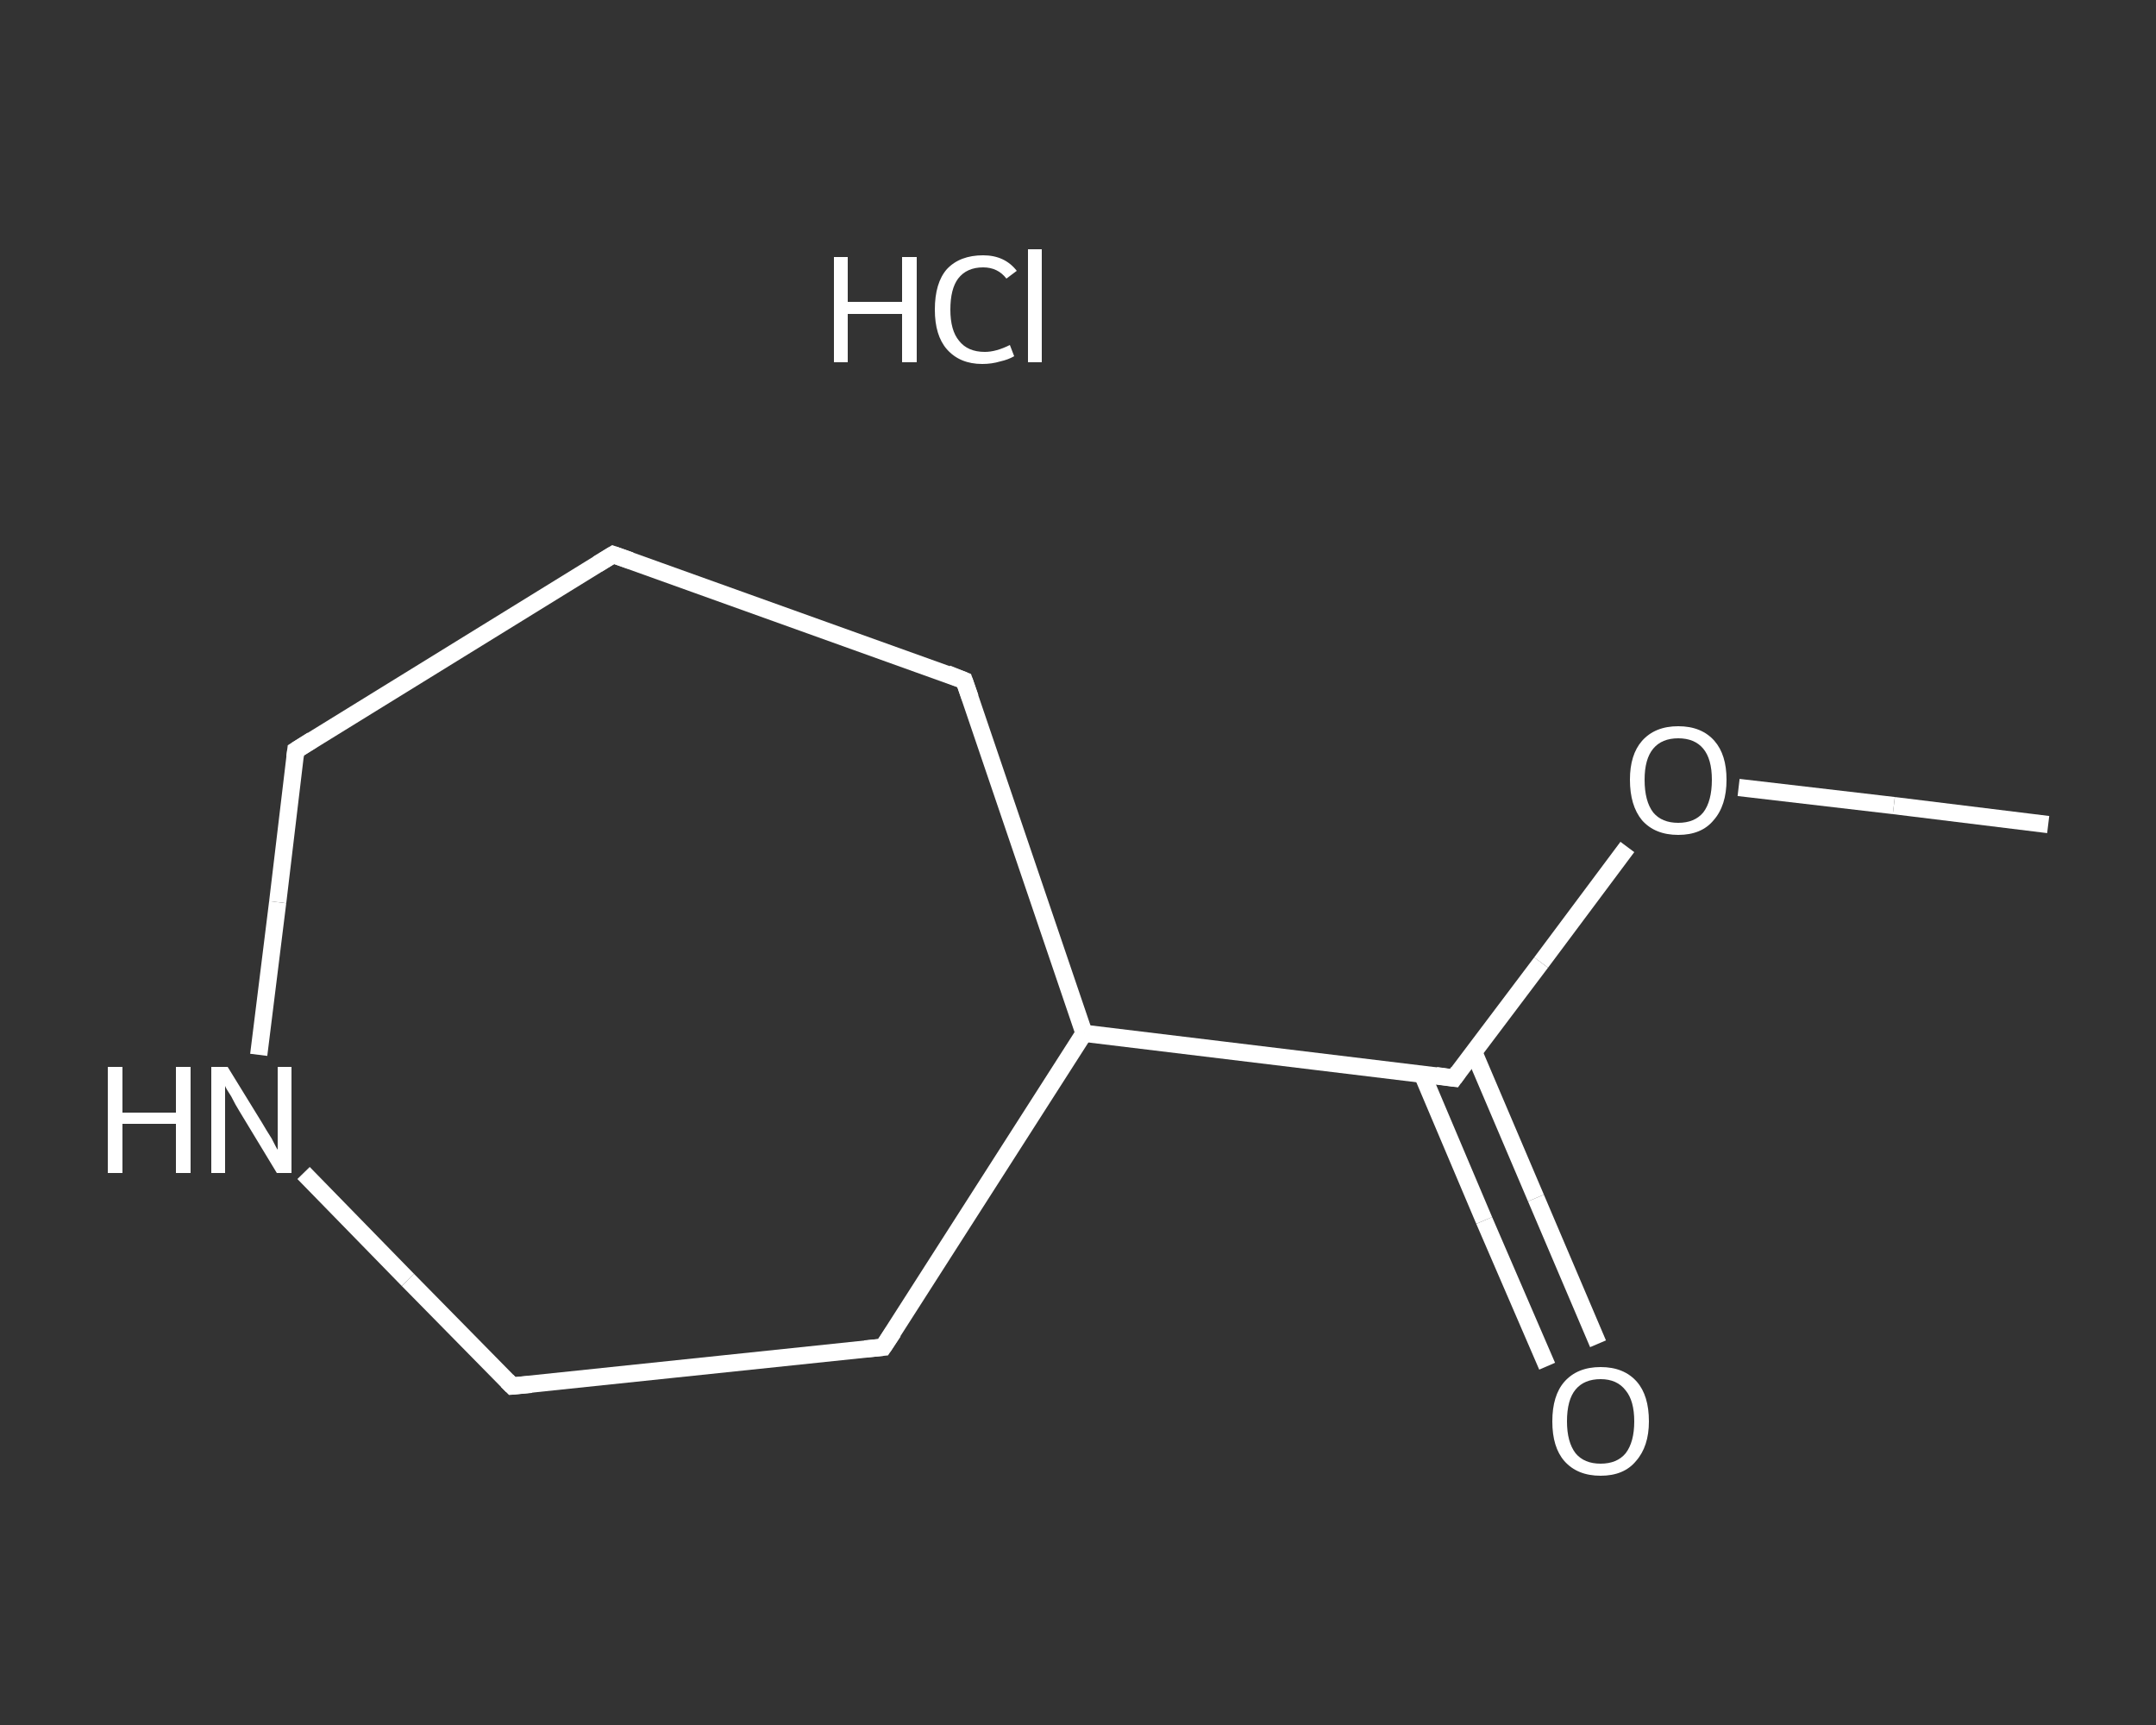<?xml version='1.0' encoding='iso-8859-1'?>
<svg version='1.1' baseProfile='full'
              xmlns='http://www.w3.org/2000/svg'
                      xmlns:rdkit='http://www.rdkit.org/xml'
                      xmlns:xlink='http://www.w3.org/1999/xlink'
                  xml:space='preserve'
width='250px' height='200px' viewBox='0 0 250 200'>
<rect x="0" y="0" width="250" height="200" fill="#333333" stroke="none"/>
<!-- END OF HEADER -->
<rect style='opacity:1.0;fill:transparent;stroke:none' width='250.0' height='200.0' x='0.0' y='0.0'> </rect>
<path class='bond-0 atom-0 atom-1' d='M 237.5,95.6 L 219.6,93.4' style='fill:none;fill-rule:evenodd;stroke:#FFFFFF;stroke-width:2.0px;stroke-linecap:butt;stroke-linejoin:miter;stroke-opacity:1' />
<path class='bond-0 atom-0 atom-1' d='M 219.6,93.4 L 201.6,91.3' style='fill:none;fill-rule:evenodd;stroke:#FFFFFF;stroke-width:2.0px;stroke-linecap:butt;stroke-linejoin:miter;stroke-opacity:1' />
<path class='bond-1 atom-1 atom-2' d='M 188.7,98.2 L 178.7,111.6' style='fill:none;fill-rule:evenodd;stroke:#FFFFFF;stroke-width:2.0px;stroke-linecap:butt;stroke-linejoin:miter;stroke-opacity:1' />
<path class='bond-1 atom-1 atom-2' d='M 178.7,111.6 L 168.6,125.0' style='fill:none;fill-rule:evenodd;stroke:#FFFFFF;stroke-width:2.0px;stroke-linecap:butt;stroke-linejoin:miter;stroke-opacity:1' />
<path class='bond-2 atom-2 atom-3' d='M 164.9,124.5 L 172.1,141.5' style='fill:none;fill-rule:evenodd;stroke:#FFFFFF;stroke-width:2.0px;stroke-linecap:butt;stroke-linejoin:miter;stroke-opacity:1' />
<path class='bond-2 atom-2 atom-3' d='M 172.1,141.5 L 179.4,158.4' style='fill:none;fill-rule:evenodd;stroke:#FFFFFF;stroke-width:2.0px;stroke-linecap:butt;stroke-linejoin:miter;stroke-opacity:1' />
<path class='bond-2 atom-2 atom-3' d='M 170.9,122.0 L 178.1,138.9' style='fill:none;fill-rule:evenodd;stroke:#FFFFFF;stroke-width:2.0px;stroke-linecap:butt;stroke-linejoin:miter;stroke-opacity:1' />
<path class='bond-2 atom-2 atom-3' d='M 178.1,138.9 L 185.3,155.8' style='fill:none;fill-rule:evenodd;stroke:#FFFFFF;stroke-width:2.0px;stroke-linecap:butt;stroke-linejoin:miter;stroke-opacity:1' />
<path class='bond-3 atom-2 atom-4' d='M 168.6,125.0 L 125.7,119.8' style='fill:none;fill-rule:evenodd;stroke:#FFFFFF;stroke-width:2.0px;stroke-linecap:butt;stroke-linejoin:miter;stroke-opacity:1' />
<path class='bond-4 atom-4 atom-5' d='M 125.7,119.8 L 111.8,78.9' style='fill:none;fill-rule:evenodd;stroke:#FFFFFF;stroke-width:2.0px;stroke-linecap:butt;stroke-linejoin:miter;stroke-opacity:1' />
<path class='bond-5 atom-5 atom-6' d='M 111.8,78.9 L 71.1,64.3' style='fill:none;fill-rule:evenodd;stroke:#FFFFFF;stroke-width:2.0px;stroke-linecap:butt;stroke-linejoin:miter;stroke-opacity:1' />
<path class='bond-6 atom-6 atom-7' d='M 71.1,64.3 L 34.3,87.0' style='fill:none;fill-rule:evenodd;stroke:#FFFFFF;stroke-width:2.0px;stroke-linecap:butt;stroke-linejoin:miter;stroke-opacity:1' />
<path class='bond-7 atom-7 atom-8' d='M 34.3,87.0 L 32.2,104.6' style='fill:none;fill-rule:evenodd;stroke:#FFFFFF;stroke-width:2.0px;stroke-linecap:butt;stroke-linejoin:miter;stroke-opacity:1' />
<path class='bond-7 atom-7 atom-8' d='M 32.2,104.6 L 30.0,122.3' style='fill:none;fill-rule:evenodd;stroke:#FFFFFF;stroke-width:2.0px;stroke-linecap:butt;stroke-linejoin:miter;stroke-opacity:1' />
<path class='bond-8 atom-8 atom-9' d='M 35.2,136.0 L 47.3,148.4' style='fill:none;fill-rule:evenodd;stroke:#FFFFFF;stroke-width:2.0px;stroke-linecap:butt;stroke-linejoin:miter;stroke-opacity:1' />
<path class='bond-8 atom-8 atom-9' d='M 47.3,148.4 L 59.4,160.7' style='fill:none;fill-rule:evenodd;stroke:#FFFFFF;stroke-width:2.0px;stroke-linecap:butt;stroke-linejoin:miter;stroke-opacity:1' />
<path class='bond-9 atom-9 atom-10' d='M 59.4,160.7 L 102.4,156.2' style='fill:none;fill-rule:evenodd;stroke:#FFFFFF;stroke-width:2.0px;stroke-linecap:butt;stroke-linejoin:miter;stroke-opacity:1' />
<path class='bond-10 atom-10 atom-4' d='M 102.4,156.2 L 125.7,119.8' style='fill:none;fill-rule:evenodd;stroke:#FFFFFF;stroke-width:2.0px;stroke-linecap:butt;stroke-linejoin:miter;stroke-opacity:1' />
<path d='M 169.1,124.3 L 168.6,125.0 L 166.5,124.7' style='fill:none;stroke:#FFFFFF;stroke-width:2.0px;stroke-linecap:butt;stroke-linejoin:miter;stroke-opacity:1;' />
<path d='M 112.5,80.9 L 111.8,78.9 L 109.8,78.1' style='fill:none;stroke:#FFFFFF;stroke-width:2.0px;stroke-linecap:butt;stroke-linejoin:miter;stroke-opacity:1;' />
<path d='M 73.1,65.0 L 71.1,64.3 L 69.3,65.4' style='fill:none;stroke:#FFFFFF;stroke-width:2.0px;stroke-linecap:butt;stroke-linejoin:miter;stroke-opacity:1;' />
<path d='M 36.2,85.8 L 34.3,87.0 L 34.2,87.8' style='fill:none;stroke:#FFFFFF;stroke-width:2.0px;stroke-linecap:butt;stroke-linejoin:miter;stroke-opacity:1;' />
<path d='M 58.8,160.1 L 59.4,160.7 L 61.6,160.5' style='fill:none;stroke:#FFFFFF;stroke-width:2.0px;stroke-linecap:butt;stroke-linejoin:miter;stroke-opacity:1;' />
<path d='M 100.3,156.4 L 102.4,156.2 L 103.6,154.4' style='fill:none;stroke:#FFFFFF;stroke-width:2.0px;stroke-linecap:butt;stroke-linejoin:miter;stroke-opacity:1;' />
<path class='atom-1' d='M 189.0 90.4
Q 189.0 87.5, 190.4 85.9
Q 191.9 84.2, 194.6 84.2
Q 197.3 84.2, 198.8 85.9
Q 200.2 87.5, 200.2 90.4
Q 200.2 93.4, 198.7 95.1
Q 197.3 96.8, 194.6 96.8
Q 191.9 96.8, 190.4 95.1
Q 189.0 93.4, 189.0 90.4
M 194.6 95.4
Q 196.5 95.4, 197.5 94.2
Q 198.5 92.9, 198.5 90.4
Q 198.5 88.0, 197.5 86.8
Q 196.5 85.6, 194.6 85.6
Q 192.7 85.6, 191.7 86.8
Q 190.7 88.0, 190.7 90.4
Q 190.7 92.9, 191.7 94.2
Q 192.7 95.4, 194.6 95.4
' fill='#FFFFFF'/>
<path class='atom-3' d='M 180.0 164.8
Q 180.0 161.8, 181.4 160.2
Q 182.9 158.5, 185.6 158.5
Q 188.3 158.5, 189.8 160.2
Q 191.2 161.8, 191.2 164.8
Q 191.2 167.7, 189.7 169.4
Q 188.3 171.1, 185.6 171.1
Q 182.9 171.1, 181.4 169.4
Q 180.0 167.8, 180.0 164.8
M 185.6 169.7
Q 187.5 169.7, 188.5 168.5
Q 189.5 167.2, 189.5 164.8
Q 189.5 162.4, 188.5 161.2
Q 187.5 159.9, 185.6 159.9
Q 183.7 159.9, 182.7 161.1
Q 181.7 162.3, 181.7 164.8
Q 181.7 167.2, 182.7 168.5
Q 183.7 169.7, 185.6 169.7
' fill='#FFFFFF'/>
<path class='atom-8' d='M 12.5 123.7
L 14.2 123.7
L 14.2 129.0
L 20.4 129.0
L 20.4 123.7
L 22.1 123.7
L 22.1 136.0
L 20.4 136.0
L 20.4 130.3
L 14.2 130.3
L 14.2 136.0
L 12.5 136.0
L 12.5 123.7
' fill='#FFFFFF'/>
<path class='atom-8' d='M 26.4 123.7
L 30.4 130.2
Q 30.8 130.9, 31.5 132.0
Q 32.1 133.2, 32.2 133.3
L 32.2 123.7
L 33.8 123.7
L 33.8 136.0
L 32.1 136.0
L 27.8 128.9
Q 27.3 128.1, 26.8 127.1
Q 26.2 126.2, 26.1 125.9
L 26.1 136.0
L 24.5 136.0
L 24.5 123.7
L 26.4 123.7
' fill='#FFFFFF'/>
<path class='atom-11' d='M 96.7 29.8
L 98.3 29.8
L 98.3 35.0
L 104.6 35.0
L 104.6 29.8
L 106.3 29.8
L 106.3 42.0
L 104.6 42.0
L 104.6 36.4
L 98.3 36.4
L 98.3 42.0
L 96.7 42.0
L 96.7 29.8
' fill='#FFFFFF'/>
<path class='atom-11' d='M 108.4 35.9
Q 108.4 32.8, 109.8 31.2
Q 111.3 29.6, 114.0 29.6
Q 116.5 29.6, 117.9 31.4
L 116.7 32.3
Q 115.7 31.0, 114.0 31.0
Q 112.1 31.0, 111.1 32.3
Q 110.2 33.5, 110.2 35.9
Q 110.2 38.3, 111.2 39.5
Q 112.2 40.8, 114.2 40.8
Q 115.5 40.8, 117.1 40.0
L 117.6 41.3
Q 116.9 41.7, 116.0 41.9
Q 115.0 42.2, 113.9 42.2
Q 111.3 42.2, 109.8 40.5
Q 108.4 38.9, 108.4 35.9
' fill='#FFFFFF'/>
<path class='atom-11' d='M 119.2 28.9
L 120.8 28.9
L 120.8 42.0
L 119.2 42.0
L 119.2 28.9
' fill='#FFFFFF'/>
</svg>
